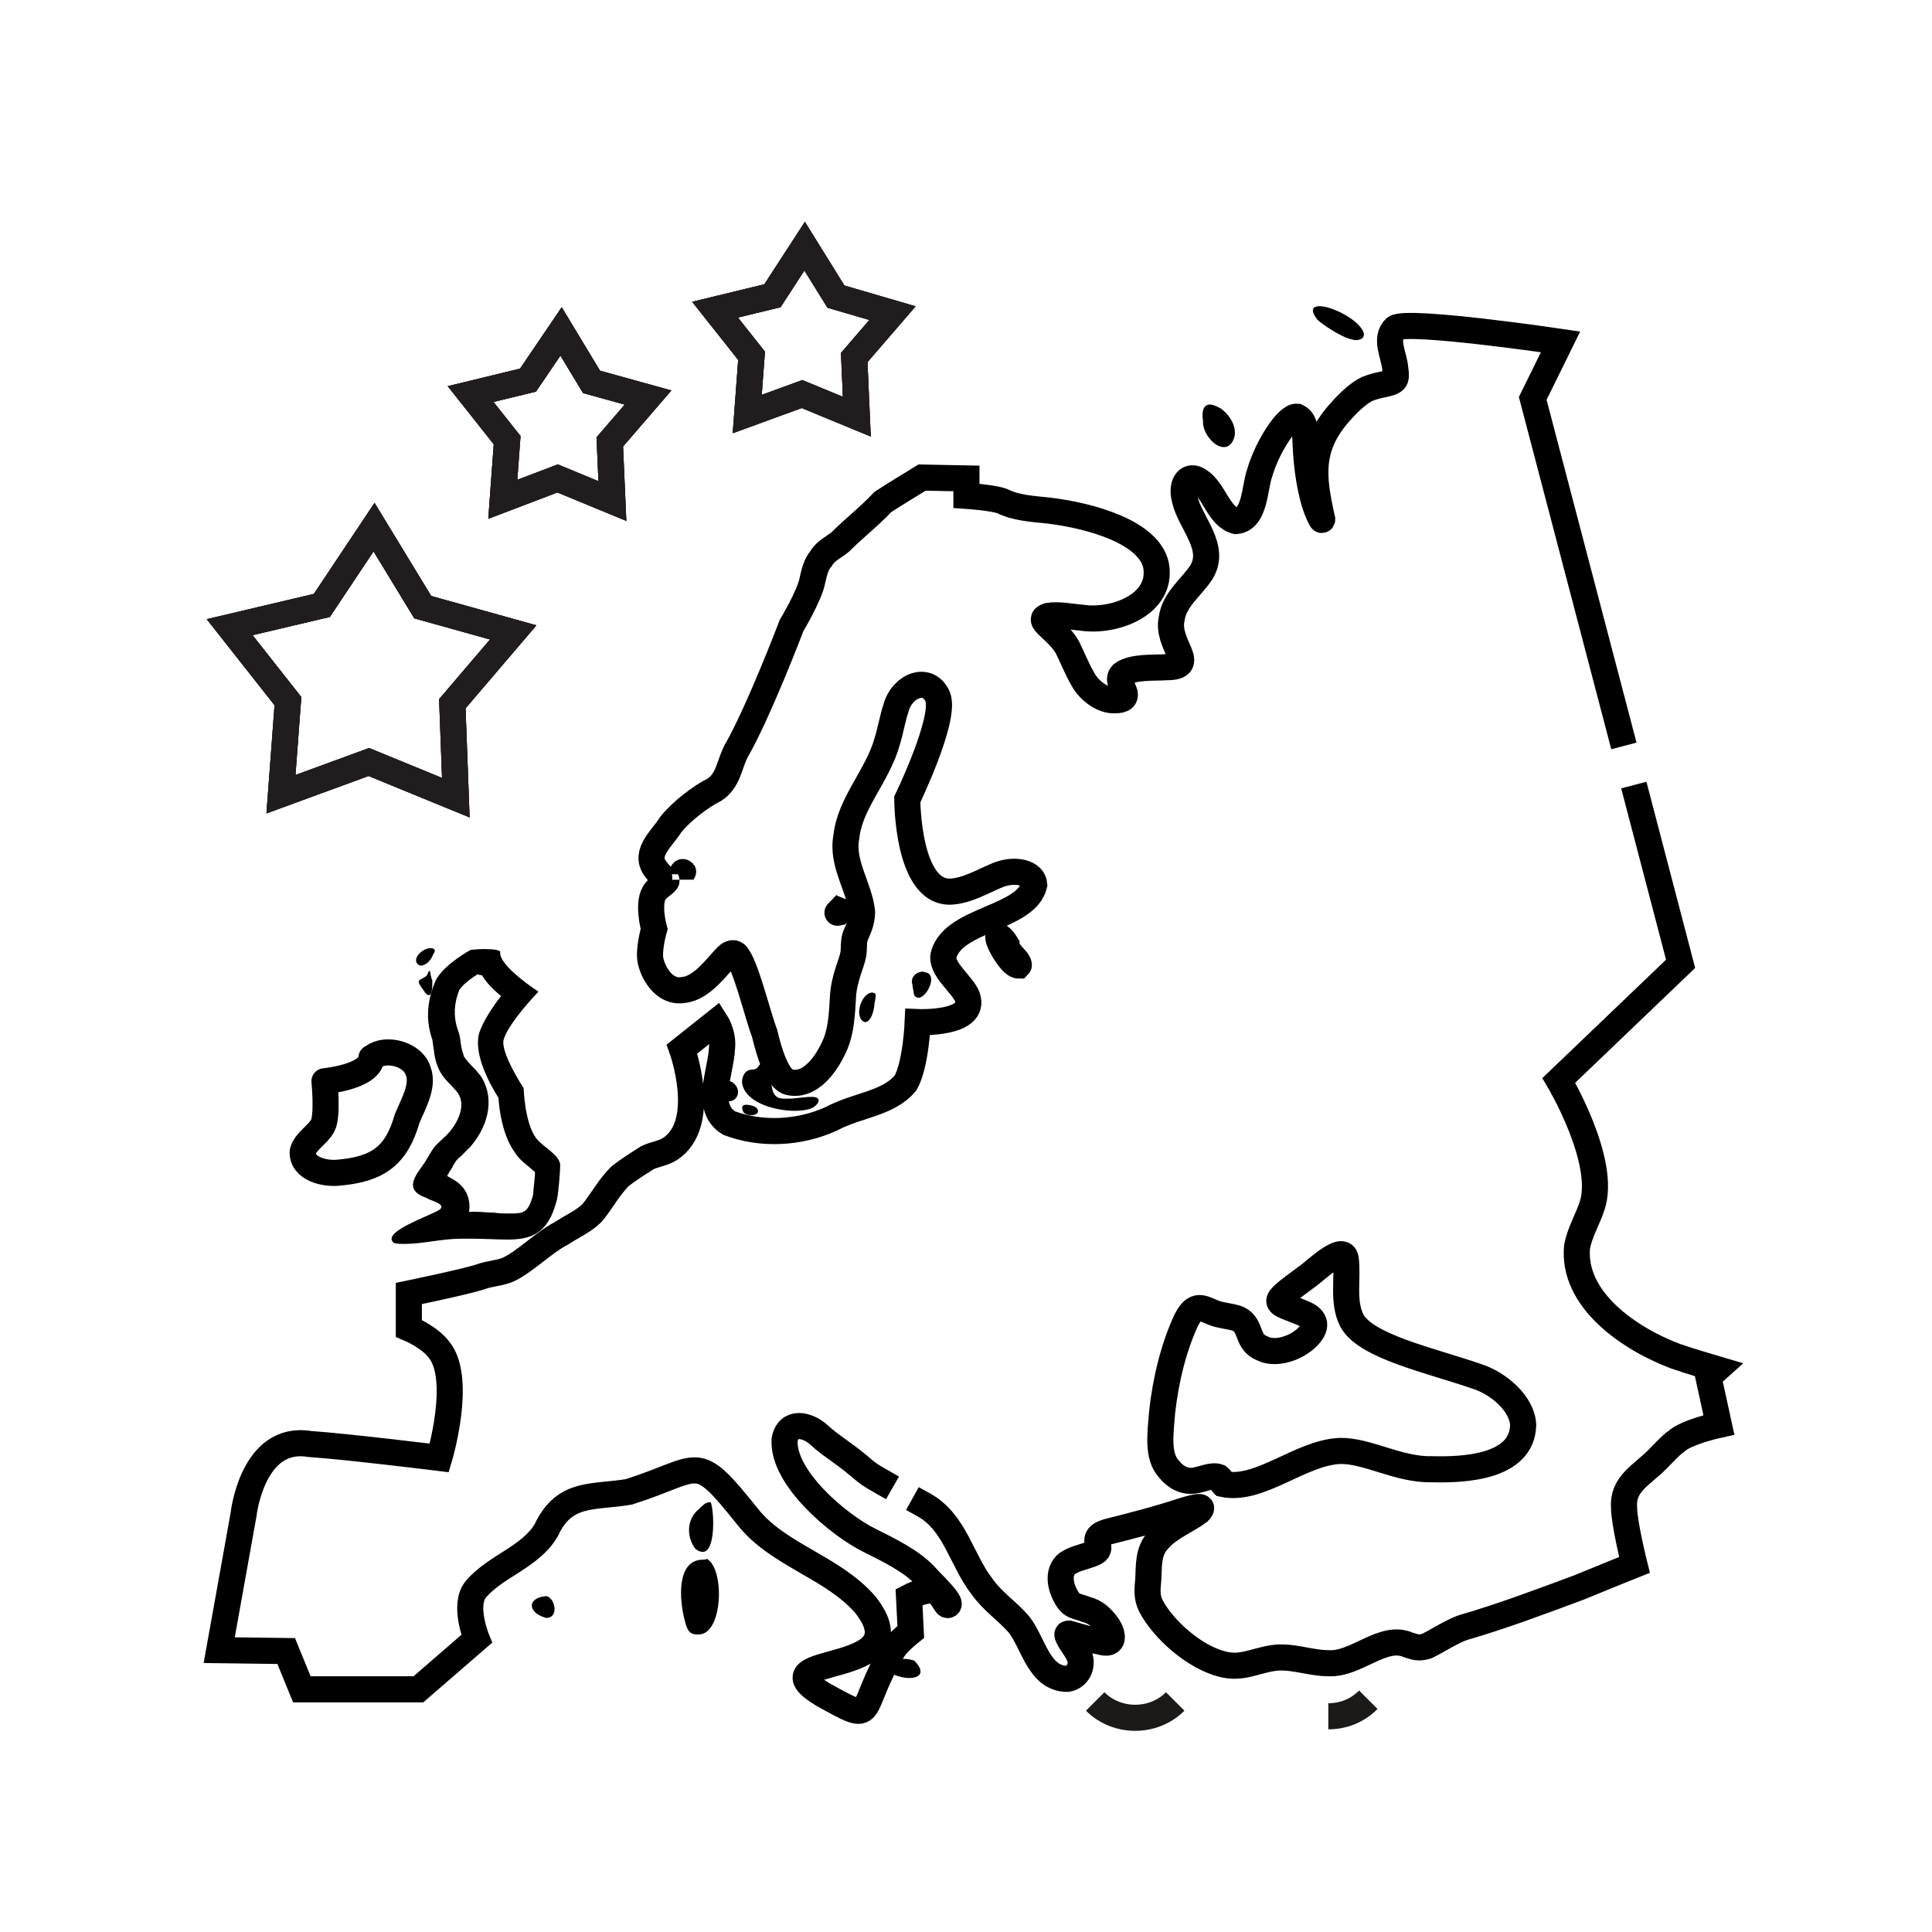 <?xml version="1.0" encoding="utf-8"?>
<!-- Generator: Adobe Illustrator 28.0.0, SVG Export Plug-In . SVG Version: 6.00 Build 0)  -->
<svg version="1.1" xmlns="http://www.w3.org/2000/svg" xmlns:xlink="http://www.w3.org/1999/xlink" x="0px" y="0px"
	 viewBox="0 0 222.1 222.1" style="enable-background:new 0 0 222.1 222.1;" xml:space="preserve">
<style type="text/css">
	.st0{fill:none;stroke:#1B1A19;stroke-width:3;stroke-miterlimit:10;}
	.st1{fill:none;stroke:#1B1A19;stroke-width:3;stroke-linejoin:bevel;stroke-miterlimit:10;}
	.st2{fill:#1B1A19;}
	.st3{fill:none;stroke:#1E1818;stroke-width:3;stroke-miterlimit:10;}
	.st4{fill:none;stroke:#211D1E;stroke-width:3;stroke-miterlimit:10;}
	.st5{fill:none;stroke:#211D1E;stroke-width:3;stroke-linecap:square;stroke-miterlimit:10;}
	.st6{fill:none;}
	.st7{fill:none;stroke:#211D1E;stroke-width:3;stroke-miterlimit:3;}
	.st8{fill:none;stroke:#211D1E;stroke-width:3;stroke-miterlimit:10;stroke-dasharray:3.055;}
	.st9{fill:none;stroke:#1B1A19;stroke-width:3;stroke-linecap:square;stroke-miterlimit:10;}
	.st10{fill:none;stroke:#1B1A19;stroke-width:3;stroke-linecap:square;stroke-linejoin:round;stroke-miterlimit:10;}
	.st11{fill:#BF1111;stroke:#1B1A19;stroke-width:3;stroke-miterlimit:10;}
	.st12{fill:none;stroke:#1B1A19;stroke-width:3.517;stroke-miterlimit:10;}
	.st13{fill:none;stroke:#211D1E;stroke-width:3.119;stroke-miterlimit:10;}
	.st14{fill:none;stroke:#1B1A19;stroke-width:3.091;stroke-linecap:square;stroke-miterlimit:10;}
	.st15{fill:none;stroke:#1B1A19;stroke-width:2.954;stroke-miterlimit:10;}
	.st16{fill:none;stroke:#1B1A19;stroke-width:3.022;stroke-miterlimit:10;}
	.st17{fill:none;stroke:#1B1A19;stroke-width:3;stroke-linejoin:round;stroke-miterlimit:10;}
	.st18{fill:none;stroke:#1B1A19;stroke-width:2.995;stroke-miterlimit:10;}
	.st19{fill:none;stroke:#211D1E;stroke-width:2.746;stroke-miterlimit:10;}
	.st20{fill:none;stroke:#1B1A19;stroke-width:2.855;stroke-miterlimit:10;}
	.st21{fill:none;stroke:#1B1A19;stroke-width:3.022;stroke-miterlimit:10;}
	.st22{fill:none;stroke:#1B1A19;stroke-width:2.854;stroke-miterlimit:10;}
	.st23{fill:none;stroke:#1B1A19;stroke-width:3.084;stroke-miterlimit:10;}
	.st24{fill:none;stroke:#1B1A19;stroke-width:3.278;stroke-linecap:square;stroke-miterlimit:10;}
	.st25{fill:none;stroke:#1B1A19;stroke-width:2.746;stroke-miterlimit:10;}
	.st26{fill:none;stroke:#1B1A19;stroke-width:2.562;stroke-linecap:square;stroke-miterlimit:10;}
	.st27{fill:none;stroke:#1B1A19;stroke-width:2.746;stroke-linecap:square;stroke-miterlimit:10;}
	.st28{fill:none;stroke:#1B1A19;stroke-width:2.562;stroke-miterlimit:10;}
	.st29{fill:none;stroke:#1B1A19;stroke-width:2.999;stroke-miterlimit:10;}
	.st30{fill:none;stroke:#1B1A19;stroke-width:2.28;stroke-miterlimit:10;}
	.st31{fill:none;stroke:#211D1E;stroke-width:2.28;stroke-miterlimit:10;}
	.st32{fill:none;stroke:#1B1A19;stroke-width:3.169;stroke-miterlimit:10;}
	.st33{fill:none;stroke:#1B1A19;stroke-width:3.169;stroke-linecap:square;stroke-miterlimit:10;}
	.st34{fill:#BF1111;stroke:#1B1A19;stroke-width:2.583;stroke-linecap:square;stroke-miterlimit:10;}
	.st35{display:none;fill:none;stroke:#000000;stroke-width:3;stroke-miterlimit:10;}
	.st36{fill:none;stroke:#000000;stroke-width:3;stroke-miterlimit:10;}
	.st37{fill:none;stroke:#000000;stroke-width:3;stroke-linejoin:bevel;stroke-miterlimit:10;}
	.st38{filter:url(#Adobe_OpacityMaskFilter);}
	.st39{enable-background:new    ;}
	
		.st40{clip-path:url(#SVGID_00000075878276025276245380000013077738697645344391_);fill:none;stroke:#242424;stroke-width:19.646;stroke-miterlimit:10;}
	.st41{clip-path:url(#SVGID_00000075878276025276245380000013077738697645344391_);fill:#FFFFFF;}
	.st42{clip-path:url(#SVGID_00000075878276025276245380000013077738697645344391_);}
	.st43{mask:url(#SVGID_1_);}
	.st44{fill:none;stroke:#242424;stroke-width:3;stroke-miterlimit:10;}
	.st45{fill:none;stroke:#242424;stroke-width:3;stroke-linecap:square;stroke-miterlimit:10;}
	.st46{fill:none;stroke:#242424;stroke-width:3;stroke-linecap:square;stroke-miterlimit:10;stroke-dasharray:0,19.336;}
	.st47{fill:none;stroke:#1A1918;stroke-width:3;stroke-linecap:square;stroke-miterlimit:10;}
	.st48{fill:none;stroke:#1A1918;stroke-width:3;stroke-miterlimit:10;}
	.st49{fill:none;stroke:#000000;stroke-width:3;stroke-linejoin:round;stroke-miterlimit:10;}
	.st50{fill:none;stroke:#000000;stroke-width:3;stroke-linecap:round;stroke-linejoin:round;stroke-miterlimit:10;}
	.st51{filter:url(#Adobe_OpacityMaskFilter_00000093898139050820702570000008785828039334800564_);}
	
		.st52{clip-path:url(#SVGID_00000138533116670042697650000013608629123791551395_);fill:none;stroke:#242424;stroke-width:19.646;stroke-miterlimit:10;}
	.st53{clip-path:url(#SVGID_00000138533116670042697650000013608629123791551395_);fill:#FFFFFF;}
	.st54{clip-path:url(#SVGID_00000138533116670042697650000013608629123791551395_);}
	.st55{mask:url(#SVGID_00000046338790279837838570000014217650433947503545_);}
	.st56{fill:none;stroke:#000000;stroke-width:3.036;stroke-miterlimit:10;}
	.st57{fill:none;stroke:#1B1A19;stroke-width:3.025;stroke-miterlimit:10;}
	.st58{fill:none;stroke:#1B1A19;stroke-width:2.77;stroke-miterlimit:10;}
	.st59{fill:none;stroke:#1B1A19;stroke-width:3.314;stroke-miterlimit:10;}
	.st60{filter:url(#Adobe_OpacityMaskFilter_00000152229201590147317750000015766040797379607742_);}
	
		.st61{clip-path:url(#SVGID_00000085243841130851177150000009897853608025765763_);fill:none;stroke:#242424;stroke-width:19.646;stroke-miterlimit:10;}
	.st62{clip-path:url(#SVGID_00000085243841130851177150000009897853608025765763_);fill:#FFFFFF;}
	.st63{clip-path:url(#SVGID_00000085243841130851177150000009897853608025765763_);}
	.st64{mask:url(#SVGID_00000088106565038228223360000007869884446556060602_);}
	.st65{fill:none;stroke:#1B1A19;stroke-width:2.844;stroke-linecap:square;stroke-linejoin:bevel;stroke-miterlimit:10;}
	.st66{fill:none;stroke:#1A1918;stroke-width:3.036;stroke-linecap:square;stroke-miterlimit:10;}
	.st67{fill:none;stroke:#1A1918;stroke-width:3.036;stroke-miterlimit:10;}
	.st68{fill:none;stroke:#1B1A19;stroke-width:3;stroke-miterlimit:10;stroke-dasharray:3.055;}
	.st69{fill:none;stroke:#000000;stroke-width:3.314;stroke-miterlimit:10;}
	.st70{fill:none;stroke:#000000;stroke-width:3;stroke-linecap:square;stroke-miterlimit:10;}
	.st71{display:none;}
	.st72{display:inline;}
	.st73{fill:none;stroke:#211D1E;stroke-width:6.894470e-02;stroke-miterlimit:10;}
	.st74{fill:none;stroke:#211D1E;stroke-width:6.893504e-02;stroke-miterlimit:10;}
	.st75{fill:none;stroke:#211D1E;stroke-width:6.891766e-02;stroke-miterlimit:10;}
	.st76{fill:none;stroke:#211D1E;stroke-width:6.887712e-02;stroke-miterlimit:10;}
	.st77{fill:none;stroke:#211D1E;stroke-width:6.867464e-02;stroke-miterlimit:10;}
</style>
<g id="Ikoner">
	<path class="st1" d="M135.1,195.6c-2.5,2.5-6.7,2.5-9.2,0"/>
	<path class="st1" d="M157.3,195.4c-1.3,1.3-2.9,1.9-4.6,1.9"/>
	<g>
		<g>
			<path d="M55.4,112.1c0.4,0.7,1.1,1.5,2.2,2.4c-1,1.3-2,2.8-2.5,4.2c-0.5,1.7,0.2,4.3,2.2,7.5c0.1,1.5,0.5,4.4,1.9,6.3
				c0.5,0.8,1.2,1.3,1.8,1.8c0.1,0.1,0.3,0.3,0.5,0.4c0,0.8-0.2,2.1-0.2,2.5c0,0,0-0.1,0-0.1l0,0.2c-0.6,2.2-1.1,2.2-2.8,2.2
				c-0.5,0-1.1,0-1.7-0.1c-0.7,0-1.5-0.1-2.3-0.1c-0.1,0-0.2,0-0.3,0c-0.1,0-0.2,0-0.3,0c0.1-0.4,0.1-0.8,0-1.3
				c-0.3-1.6-1.5-2.3-2.5-2.8c0.2-0.4,0.4-0.7,0.6-1c0.1-0.3,0.3-0.5,0.4-0.7c0.1-0.2,0.4-0.4,0.6-0.6c0.3-0.3,0.7-0.7,1.1-1.1
				c2.3-2.7,2.7-5.9,1.1-8.2l-0.1-0.1c-0.3-0.4-0.6-0.7-0.9-1c-0.4-0.4-0.7-0.8-0.9-1.1l0-0.1c-0.2-0.5-0.3-1-0.4-1.9l-0.1-0.5
				l-0.2-0.6c-0.5-1.5-0.4-3,0.2-4.5l0,0c0.4-0.6,1.3-1.3,2.1-1.8C55.1,112.1,55.3,112.1,55.4,112.1 M55.7,109.1
				c-0.8,0-1.6,0.1-1.6,0.1s-2.8,1.5-3.9,3.3l-0.1,0.2c-1,2.2-1.2,4.6-0.4,6.8c0.2,1.2,0.2,2.2,0.7,3.3c0.5,1.2,1.5,1.9,2.2,2.8
				c1,1.4,0.1,3.3-0.9,4.5c-0.5,0.6-1.3,1.2-1.8,1.8c-0.5,0.7-0.8,1.4-1.4,2.2c-1.1,1.5-1.8,2.8,0.5,3.6c0.4,0.3,2.3,0.7,1.6,1.3
				c-0.6,0.6-7,2.6-5.3,3.9c0.4,0.1,0.8,0.1,1.2,0.1c2.1,0,4.3-0.6,6.5-0.6c0.3,0,0.6,0,0.9,0c0.1,0,0.3,0,0.4,0
				c1.5,0,2.8,0.1,4,0.1c2.7,0,4.7-0.6,5.7-4.5c0.2-0.7,0.4-3.4,0.4-4.1c-0.1-1.2-2.1-2.1-2.8-3.1c-1.3-1.8-1.4-5.7-1.4-5.7
				s-2.7-4.1-2.3-5.6c0.6-2,4-5.5,4-5.5s-4.5-2.9-4.4-4.5C57.6,109.2,56.6,109.1,55.7,109.1L55.7,109.1z"/>
		</g>
		<path class="st70" d="M186.3,84.3 M106.2,173c3.6,2,4.3,6.3,6.7,9.4c1.2,1.7,2.9,2.8,4.2,4.3c1.7,2.1,2.3,6.3,5.6,6.3
			c1.3-0.2,1.9-1.7,1.3-2.8c-0.3-0.7-1.2-1.7-1.3-2.3c0-0.1,0.1-0.1,0.2-0.1c1.1,0.3,2.3,0.7,3.5,0.9c1.9,0.6,1.5-0.9,1-1.7
			c-0.7-1-1.4-1.7-2.6-2c-0.7-0.3-1.4-0.3-1.9-0.9c-0.8-1.1-1.5-3-0.4-4.2c0.8-0.7,2.1-0.9,3.1-1.3c0.8-0.3,0.7-0.7,0.6-1.1
			c-0.1-0.5-0.2-1,1.1-1.4c2.8-0.7,5.9-1.5,8.6-2.4c1-0.3,2.9-0.9,1.9,0.1c-1.5,1.1-3.4,1.8-4.6,3.2c-1.3,1.3-1.1,3.2-1.2,4.6
			c-0.1,1.1-0.2,2,0.3,3c1.4,2.7,5,5.9,8.2,6.7c2.2,0.6,3.8-0.4,5.9-0.7c2.1-0.3,4.2,0.6,6.3,0.6c3.2,0.2,6.3-3.4,9.2-2.1
			c0.9,0.3,1.3,0.4,2.2,0.1c1-0.5,2.9-1.7,4.1-2.1c4.5-1.3,9-3,13.3-4.6c2.9-1.2,6.4-2.6,6.4-2.6s-1.2-4.8-1.2-6.6
			c-0.2-2.7,2-3.7,3.8-5.5c0.8-0.8,1.5-1.6,2.2-2.1c1.2-1.1,4.9-1.9,4.9-1.9l-1.2-5.5l1-0.9c0,0-3.4-1-4.8-1.5
			c-5.3-2-11.9-6.5-11.3-12.6c0.3-1.6,1.2-3.1,1.7-4.6c1.8-5.1-3.8-14.5-3.8-14.5l14-13.4l-5-19.1 M186.3,84.3l-10.1-38.5l3.2-6.5
			c0,0-17.6-2.6-19-1.6c-1.3,1.2-0.1,3.2,0,4.7c0.1,0.7,0.1,1.1-0.1,1.3c-0.5,0.5-1.6,0.4-3.1,1c-0.9,0.4-2.1,1.5-2.9,2.4
			c-3.9,4.2-3.4,7.7-2.3,12.6c0,0.1-0.1,0.1-0.1,0c-0.2-0.3-0.2-0.4-0.4-0.8c-0.9-2.2-1.3-5.3-1.4-7.7c-0.1-1.3,0.1-2.8-1-3.3
			c-1.1-0.1-3.4,3.4-4.3,6.5c-0.6,1.7-0.5,5.3-2.7,5.5c-2-0.5-2.5-3.5-4.2-4.6c-1.2-0.9-2.2,0.2-1.7,2.1c0.6,2.7,3.7,5.5,1.9,8.4
			c-1.1,1.7-3.1,3.1-3.4,5.3c-0.7,3,3.2,5.6-0.6,5.6c-1.4,0.1-3.9-0.1-5.1,0.8c-0.6,0.6,0.1,1.5,0.3,2.2c0.1,0.5-0.2,0.8-1.1,0.8
			c-1.4,0.1-3-1.1-3.7-2.4c-0.7-1.2-1.2-2.5-1.8-3.7c-0.9-1.6-2.8-2.7-2.7-3.2c0-0.2,0.2-0.3,0.5-0.4c1.2-0.2,2.5,0.1,3.8,0.2
			c3.8,0.6,9.4-1.5,8.6-6c-0.8-3.8-7.4-5.7-12.3-6.3c-1.9-0.2-3.8-0.3-5.4-1.1c-1.1-0.4-4.1-0.6-4.1-0.6V55l-5.1-0.1
			c0,0-3.6,2.2-4.5,2.8c-1.6,1.7-3.3,3-4.9,4.6c-0.7,0.6-1.7,1-2.2,1.9c-0.6,0.7-0.8,1.6-1,2.5c-0.3,1.7-2.4,5.2-2.4,5.2
			s-3.8,10-6.4,14.5c-0.8,1.6-0.9,3.4-2.5,4.4c-1.6,0.8-3.8,2.5-5,4c-0.9,1.5-3.1,3.2-1.8,5c0.3,0.4,0.6,0.8,1,1.1
			c0.1,0.1,0.4,0.3,0.3,0.4c-0.2,0.3-0.9,0.7-1.2,1.1c-1.1,1.2-0.2,4.4-0.2,4.4s-0.7,2.4-0.4,3.7c0.4,1.7,1.8,3.7,3.8,3.3
			c2.1-0.2,3.9-2.8,4.9-3.8c0.3-0.3,0.7-0.6,1.1-0.3c1.1,1.1,2.4,6.7,3.3,9.1c0.5,2.1,1.4,5.2,2.8,5.6c2.5,0.6,4.4-2.2,5.3-4.3
			c0.7-1.6,0.8-3.6,0.9-5.4c0.1-2.2,1-3.9,1.2-5c0.1-0.7,0-1.3,0.2-2c0.2-0.6,0.8-1.5,0.8-2.9c-0.3-2.8-2.4-5.6-1.8-8.6
			c0.4-3.9,3.6-7,4.7-11c0.4-1.3,0.6-2.6,1-3.8c0.7-2.6,3.7-3.8,4.8-1.3c1,2.5-3.5,11.8-3.5,11.8s0,10.8,5,10.6
			c1.9-0.1,3.7-1.2,5.4-1.9c2-0.8,4.1-0.3,4.2,1.1c-0.9,3.9-9.2,3.9-10.4,8c-0.5,1.6,2.2,3.5,2.7,4.9c1.1,3.2-5.7,2.9-5.7,2.9
			s-0.2,4.9-1.4,7c-2,2.4-5.5,2.5-8.5,4.1c-3.7,1.7-8.1,1.9-11.8,0.5c-2.9-1.8-0.9-5.9-0.8-8.6c0.2-1.6-0.7-3-0.7-3l-3.9,3.1
			c0,0,3.1,8.6-1.4,11.5c-0.8,0.5-1.8,0.6-2.6,1c-1.1,0.7-2.2,1.4-3.1,2.1c-1.3,1.3-2,2.7-3.2,4.2c-1,1-2.2,1.5-3.6,2.4
			c-2.1,1.1-4.3,3.4-6.2,4.2c-1,0.4-2.1,0.4-3.1,0.8c-1.9,0.6-8.2,1.9-8.2,1.9l0,4c0,0,2.4,1,3.5,2.5c2.7,3.4,0,12.4,0,12.4
			s-10.5-1.3-14.9-1.6c-6.6-1.1-7.6,8.1-7.6,8.1l-2.8,15.6l7.7,0.1l1.8,4.4l13.4,0l6.7-5.8c0,0-1.6-3.9-0.1-5.7
			c2.3-2.7,6.3-3.7,8.1-6.8c2.1-4.5,5.4-3.7,9.5-4.4c8.5-2.7,7.5-4.8,13.6,2.8c3.5,4.5,9.8,5.8,13.6,10.2c6.7,8.6-13,5.4-4.9,10.3
			c6.5,3.6,3.7,2.1,8.1-5.2c0.6-0.9,2-2,2-2l-0.2-4c0,0,1.9-1,2.8-0.7c1.1,0.3,1.4,1.8,1.7,1.6c0.5-0.3-2.1-2.7-2.5-3.2
			c-1.6-1.8-4.3-3.1-6.5-4.2c-3.5-1.7-10.1-7.2-9.8-11.6c0.4-2.2,2.6-1.8,4-0.5c1.3,1.2,2.6,1.9,4.4,3.4c1.3,1.1,1.3,1.1,2.7,1.9
			 M140.6,170.6c-0.2-0.2-0.1-0.5-0.5-0.8c-0.8-0.3-1.9,0.3-2.8,0.4c-1.1,0.2-2.2-0.4-2.9-1.3c-1.4-1.5-1-4.1-0.8-6.6
			c0.4-3.6,1.3-7.4,2.8-10.6c1.2-2.3,2.1-1,3.7-0.6c0.8,0.2,1.9,0.3,2.4,0.6c1.4,0.8,0.8,2.6,2.6,3.3c1.3,0.7,3.5,0.2,5-1.1
			c1.2-1.1,1.4-2.1,0-2.8c-3.6-1.6-4.5-0.9,0.1-4.3c0.8-0.5,4.2-3.9,4.5-2.1c0.3,2.3-0.4,4.9,0.7,7.1c1.6,3,9.1,4.6,14.3,6.4
			c2.6,0.8,5.3,3.2,5.4,5.6c-0.1,4.9-6.8,5.2-10.5,5.1c-3.8,0.1-7.5-2.2-10.6-2.1C149.5,167,144.8,171.5,140.6,170.6L140.6,170.6z
			 M118.3,171.4 M142.6,154.1C142.6,154.1,142.6,154.1,142.6,154.1L142.6,154.1z M115.7,108.7c0.1,0.5,0.6,1.1,1,1.5
			c0.3,0.3,0.5,0.7,0.4,0.8c-0.7,0-1.8-1.8-2.1-2.5c-0.7-1.6,0.3-0.6,0.7,0.1L115.7,108.7z M185.3,168.4
			C185.3,168.4,185.3,168.4,185.3,168.4C185.3,168.4,185.3,168.4,185.3,168.4z M75.2,101.3C75.2,101.3,75.2,101.3,75.2,101.3
			C75.2,101.3,75.2,101.3,75.2,101.3z M78.5,100.3c0,0-0.1,0.1-0.1,0.2C78.4,100.3,78.6,100.1,78.5,100.3z M74.3,105.2
			C74.3,105.2,74.3,105.2,74.3,105.2C74.3,105.2,74.3,105.2,74.3,105.2z M96.5,104.8c-0.1,0-0.3,0.2-0.2,0.1
			c0.2-0.2,1.1-1.1,1.2-1.3c0,0-0.1,0.3-0.2,0.4c-0.2,0.2-0.5,0.6-0.7,0.7L96.5,104.8z"/>
		<g>
			<path d="M80.8,179.3c-3,0-2.8,4.5-2,7.3c0.1,0.4,0.3,0.9,0.6,1.1c0.3,0.2,0.6,0.2,0.9,0.2c2.8,0,3-7.3,1.1-8.6l-0.1-0.1
				C81.1,179.3,80.9,179.3,80.8,179.3L80.8,179.3z"/>
		</g>
		<g>
			<path d="M87.9,121.9c-0.2,0-0.5,0.4-0.8,0.8l-0.1,0.1c-0.2,0.2-0.5,0.1-0.8,0.2c-0.6,0.1-0.9,0.8-0.9,1.4
				c0.2,2.2,3.5,3.3,6.1,3.3c0.7,0,1.4-0.1,1.9-0.3c0.7-0.3,1.3-1.2,0.2-1.3c-0.1,0-0.2,0-0.3,0c-0.8,0-1.7,0.2-2.6,0.2
				c-0.1,0-0.3,0-0.4,0c0,0,0,0-0.1,0c-1.9,0-1.2-2.4-1.7-3.6C88.2,122.1,88.1,121.9,87.9,121.9L87.9,121.9z"/>
		</g>
		<g>
			<path d="M139.1,46.5c-0.7,0-1,0.7-0.8,1.9l0,0.2c0,1.1,1.2,2.8,2.4,2.8c0.3,0,0.6-0.1,0.9-0.5c0.9-1.3,0-3-1.2-3.9
				C139.9,46.7,139.4,46.5,139.1,46.5L139.1,46.5z"/>
		</g>
		<g>
			<path d="M151.7,35.2c-0.8,0-1.1,0.4-0.3,1.5l0.1,0.1c0.8,0.7,2.1,1.5,3.2,2c0.3,0.1,0.8,0.3,1.2,0.3c0.3,0,0.5-0.1,0.7-0.2
				c0.1-0.1,0.2-0.3,0.2-0.5C156.5,36.9,153.2,35.2,151.7,35.2L151.7,35.2z"/>
		</g>
		<g>
			<path d="M81.5,172.7c-0.5,0-1,0.7-1.4,1c-1.1,1.1-1.2,2.9-0.2,4.3l0.1,0.1c0.3,0.2,0.5,0.3,0.8,0.3c1.5,0,1.3-4.8,0.9-5.7
				C81.6,172.7,81.5,172.7,81.5,172.7L81.5,172.7z"/>
		</g>
		<path class="st49" d="M42.7,121.6c-0.1,2.2-5.4,2.7-5.4,2.7s0.4,4-0.2,5.1c-0.6,1.1-2,1.8-2.3,3c-0.1,2,2.6,2.6,4.2,2.4
			c4.5-0.4,6.6-2,7.8-6.2c0.7-1.7,1.9-3.7,1.3-5.4c-0.6-2.1-3.8-2.8-5.2-1.7L42.7,121.6z M38.4,130.4 M42.6,123.8"/>
		<g>
			<path d="M83.5,124.2c-1,0-1.9,1.1-0.7,2c0.4,0.3,0.7,0.4,1,0.4c1,0,1.5-1.3,0.5-2.1l-0.1-0.1C83.9,124.3,83.7,124.2,83.5,124.2
				L83.5,124.2z"/>
		</g>
		<g>
			<path d="M62.7,183.5c-2.1,0.2-2.1,1.9,0.1,2.5c0,0,0,0,0,0c1.4,0,1.1-2.1,0.1-2.5L62.7,183.5L62.7,183.5z"/>
		</g>
		<g>
			<path d="M106.1,111.7c-0.8,0-1.5,0.7-1.2,1.5l0,0.2c0.1,0.3,0.1,0.7,0.2,1c0.1,0.2,0.3,0.3,0.5,0.3c0.9,0,2.2-2.5,0.9-2.9
				C106.4,111.8,106.2,111.7,106.1,111.7L106.1,111.7z"/>
		</g>
		<g>
			<path d="M100.3,114.1c-1.3,0-2.2,2.9-0.9,3.4l0.1,0c0.6-0.1,0.9-1.1,1-1.8c0-0.5,0.3-1.2,0.1-1.5
				C100.5,114.2,100.4,114.1,100.3,114.1L100.3,114.1z"/>
		</g>
		<g>
			<path d="M102,190.7c-0.4,0-1,0.3-0.8,0.7c0.7,0.9,2.2,1.5,3.3,1.5c1.2,0,1.9-0.6,0.7-1.9l-0.1-0.1c-0.3-0.1-0.7-0.2-1.2-0.2
				c-0.4,0-0.8,0-1.1,0C102.5,190.7,102.3,190.7,102,190.7L102,190.7z"/>
		</g>
		<g>
			<path d="M49.5,109c-0.3,0-0.6,0.1-0.9,0.3c-0.8,0.5-1.1,1.4-0.3,1.7l0.1,0c0.6,0,1.2-0.7,1.4-1.3C50.2,109.2,49.9,109,49.5,109
				L49.5,109z"/>
		</g>
		<g>
			<path d="M49.4,111.6c-0.1,0-0.2,0.2-0.3,0.5c-0.7,0.7-1.4,0.3-0.6,1.5l0.1,0.1c0.3,0.5,0.5,0.7,0.7,0.7c0.4,0,0.4-1,0.4-1.7
				C49.5,112.3,49.5,111.8,49.4,111.6C49.4,111.6,49.4,111.6,49.4,111.6L49.4,111.6z M49.3,114.1L49.3,114.1L49.3,114.1L49.3,114.1z
				"/>
		</g>
		<g>
			<path d="M85.8,127c-0.4,0-0.7,0.2-0.3,0.9c0.2,0.2,0.5,0.3,0.9,0.3c0.5,0,1-0.3,0.6-0.8l-0.1-0.1C86.6,127.1,86.1,127,85.8,127
				L85.8,127z"/>
		</g>
	</g>
	<polygon class="st4" points="98.5,47.9 92.2,45.3 85.9,47.6 86.4,40.9 82.2,35.6 88.8,34 92.5,28.3 96.1,34.1 102.6,36 98.2,41.1 	
		"/>
	<polygon class="st4" points="70.4,57.6 64.1,55 57.8,57.4 58.3,50.6 54.1,45.3 60.7,43.7 64.5,38.1 68,43.9 74.5,45.7 70.1,50.8 	
		"/>
	<polygon class="st4" points="52.4,91.7 42.4,87.6 32.3,91.3 33.1,80.6 26.4,72.1 37,69.6 43,60.6 48.6,69.8 59,72.7 52,80.9 	"/>
	<polygon class="st4" points="98.5,47.9 92.2,45.3 85.9,47.6 86.4,40.9 82.2,35.6 88.8,34 92.5,28.3 96.1,34.1 102.6,36 98.2,41.1 	
		"/>
	<polygon class="st4" points="70.4,57.6 64.1,55 57.8,57.4 58.3,50.6 54.1,45.3 60.7,43.7 64.5,38.1 68,43.9 74.5,45.7 70.1,50.8 	
		"/>
	<polygon class="st4" points="52.4,91.7 42.4,87.6 32.3,91.3 33.1,80.6 26.4,72.1 37,69.6 43,60.6 48.6,69.8 59,72.7 52,80.9 	"/>
	<polygon class="st4" points="98.5,47.9 92.2,45.3 85.9,47.6 86.4,40.9 82.2,35.6 88.8,34 92.5,28.3 96.1,34.1 102.6,36 98.2,41.1 	
		"/>
	<polygon class="st4" points="70.4,57.6 64.1,55 57.8,57.4 58.3,50.6 54.1,45.3 60.7,43.7 64.5,38.1 68,43.9 74.5,45.7 70.1,50.8 	
		"/>
	<polygon class="st4" points="52.4,91.7 42.4,87.6 32.3,91.3 33.1,80.6 26.4,72.1 37,69.6 43,60.6 48.6,69.8 59,72.7 52,80.9 	"/>
</g>
<g id="Tekst_og_grid" class="st71">
	<g class="st72">
		<rect x="0" y="0" class="st73" width="222.1" height="222.1"/>
		<rect x="24.7" y="24.7" class="st74" width="172.7" height="172.7"/>
		<rect x="49.4" y="49.4" class="st75" width="123.3" height="123.3"/>
		<rect x="74.1" y="74.1" class="st76" width="74" height="74"/>
		<rect x="98.7" y="98.7" class="st77" width="24.6" height="24.6"/>
		<line class="st73" x1="0" y1="0" x2="98.7" y2="98.7"/>
		<line class="st73" x1="123.3" y1="123.3" x2="222.1" y2="222.1"/>
		<line class="st73" x1="0" y1="222.1" x2="98.7" y2="123.3"/>
		<line class="st73" x1="123.3" y1="98.7" x2="222.1" y2="0"/>
		<line class="st76" x1="123.3" y1="111" x2="222.1" y2="111"/>
		<line class="st76" x1="111" y1="123.3" x2="111" y2="222.1"/>
		<line class="st76" x1="111" y1="0" x2="111" y2="98.7"/>
		<line class="st76" x1="0" y1="111" x2="98.7" y2="111"/>
	</g>
</g>
</svg>
